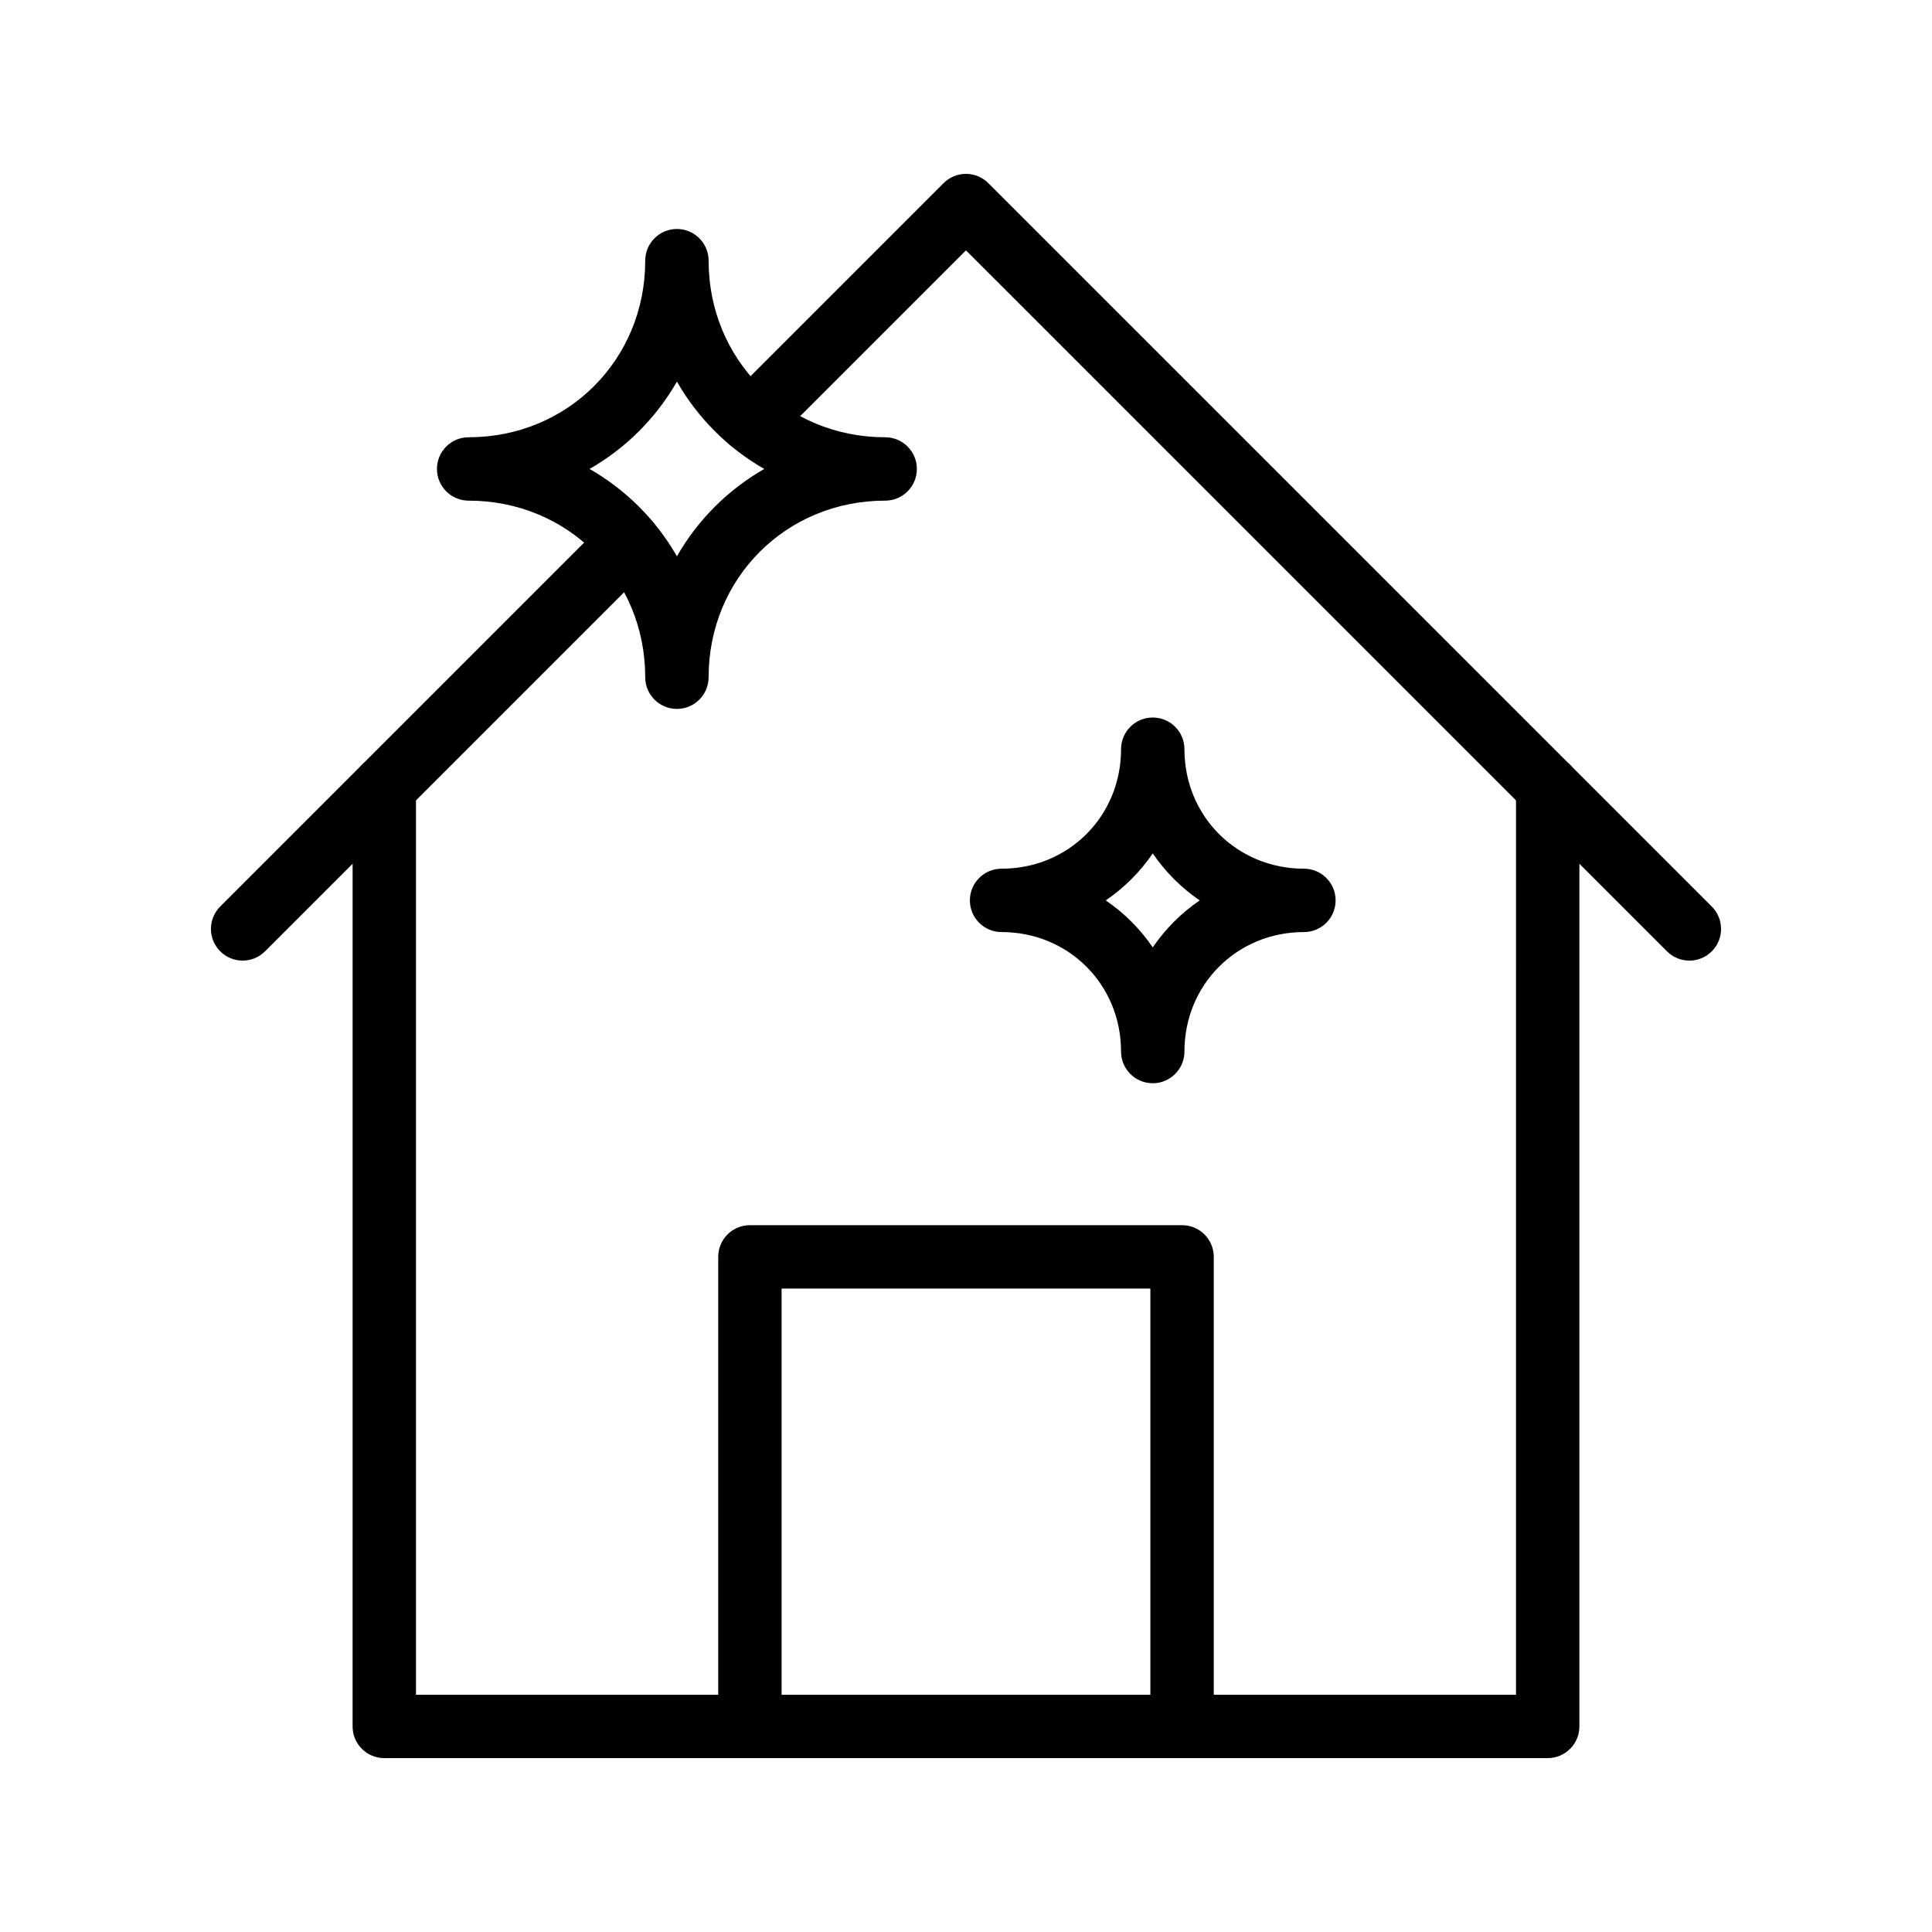 <?xml version="1.0" encoding="UTF-8"?>
<!-- Uploaded to: ICON Repo, www.svgrepo.com, Generator: ICON Repo Mixer Tools -->
<svg fill="#000000" width="800px" height="800px" version="1.1" viewBox="144 144 512 512" xmlns="http://www.w3.org/2000/svg">
 <g>
  <path d="m457.26 609.92h-114.53c-4.637 0-8.398-3.754-8.398-8.398l0.004-124.44c0-4.641 3.758-8.398 8.398-8.398h114.53c4.637 0 8.398 3.754 8.398 8.398v124.45c-0.008 4.637-3.766 8.395-8.402 8.395zm-106.13-16.793h97.73v-107.65h-97.73z"/>
  <path d="m591.7 398.57c-2.148 0-4.297-0.82-5.938-2.461l-185.77-185.76-51.133 51.133c-3.281 3.281-8.594 3.281-11.875 0s-3.281-8.594 0-11.875l57.066-57.066c3.281-3.281 8.594-3.281 11.875 0l191.71 191.7c3.281 3.281 3.281 8.594 0 11.875-1.641 1.641-3.789 2.461-5.938 2.461z"/>
  <path d="m208.3 398.57c-2.148 0-4.297-0.82-5.938-2.461-3.281-3.281-3.281-8.594 0-11.875l102.36-102.36c3.281-3.281 8.594-3.281 11.875 0s3.281 8.594 0 11.875l-102.36 102.36c-1.641 1.641-3.789 2.461-5.938 2.461z"/>
  <path d="m554.15 609.92h-308.31c-4.637 0-8.398-3.754-8.398-8.398l0.004-248.89c0-4.637 3.758-8.398 8.398-8.398 4.637 0 8.398 3.758 8.398 8.398v240.5h291.52l-0.004-240.5c0-4.637 3.758-8.398 8.398-8.398 4.637 0 8.398 3.758 8.398 8.398v248.89c-0.004 4.641-3.766 8.398-8.402 8.398z"/>
  <path d="m449.49 431.07c-4.637 0-8.398-3.754-8.398-8.398 0-17.754-13.906-31.664-31.664-31.664-4.637 0-8.398-3.758-8.398-8.398 0-4.637 3.758-8.398 8.398-8.398 17.758 0 31.664-13.906 31.664-31.664 0-4.637 3.758-8.398 8.398-8.398 4.637 0 8.398 3.758 8.398 8.398 0 17.758 13.906 31.664 31.664 31.664 4.637 0 8.398 3.758 8.398 8.398 0 4.637-3.758 8.398-8.398 8.398-17.758 0-31.664 13.91-31.664 31.664-0.004 4.644-3.762 8.398-8.398 8.398zm-12.449-48.457c4.891 3.336 9.109 7.555 12.449 12.449 3.336-4.891 7.555-9.109 12.449-12.449-4.891-3.336-9.109-7.555-12.449-12.449-3.336 4.891-7.559 9.109-12.449 12.449z"/>
  <path d="m323.39 331.87c-4.637 0-8.398-3.758-8.398-8.398 0-26.238-20.559-46.797-46.797-46.797-4.637 0-8.398-3.758-8.398-8.398 0-4.637 3.758-8.398 8.398-8.398 26.238 0 46.797-20.559 46.797-46.797 0-4.637 3.758-8.398 8.398-8.398 4.637 0 8.398 3.758 8.398 8.398 0 26.238 20.555 46.797 46.793 46.797 4.637 0 8.398 3.758 8.398 8.398 0 4.637-3.758 8.398-8.398 8.398-26.238 0-46.793 20.559-46.793 46.797 0 4.637-3.762 8.398-8.398 8.398zm-23.148-63.594c9.648 5.523 17.625 13.5 23.148 23.148 5.519-9.648 13.5-17.625 23.145-23.148-9.645-5.523-17.625-13.5-23.145-23.148-5.523 9.648-13.5 17.629-23.148 23.148z"/>
 </g>
</svg>